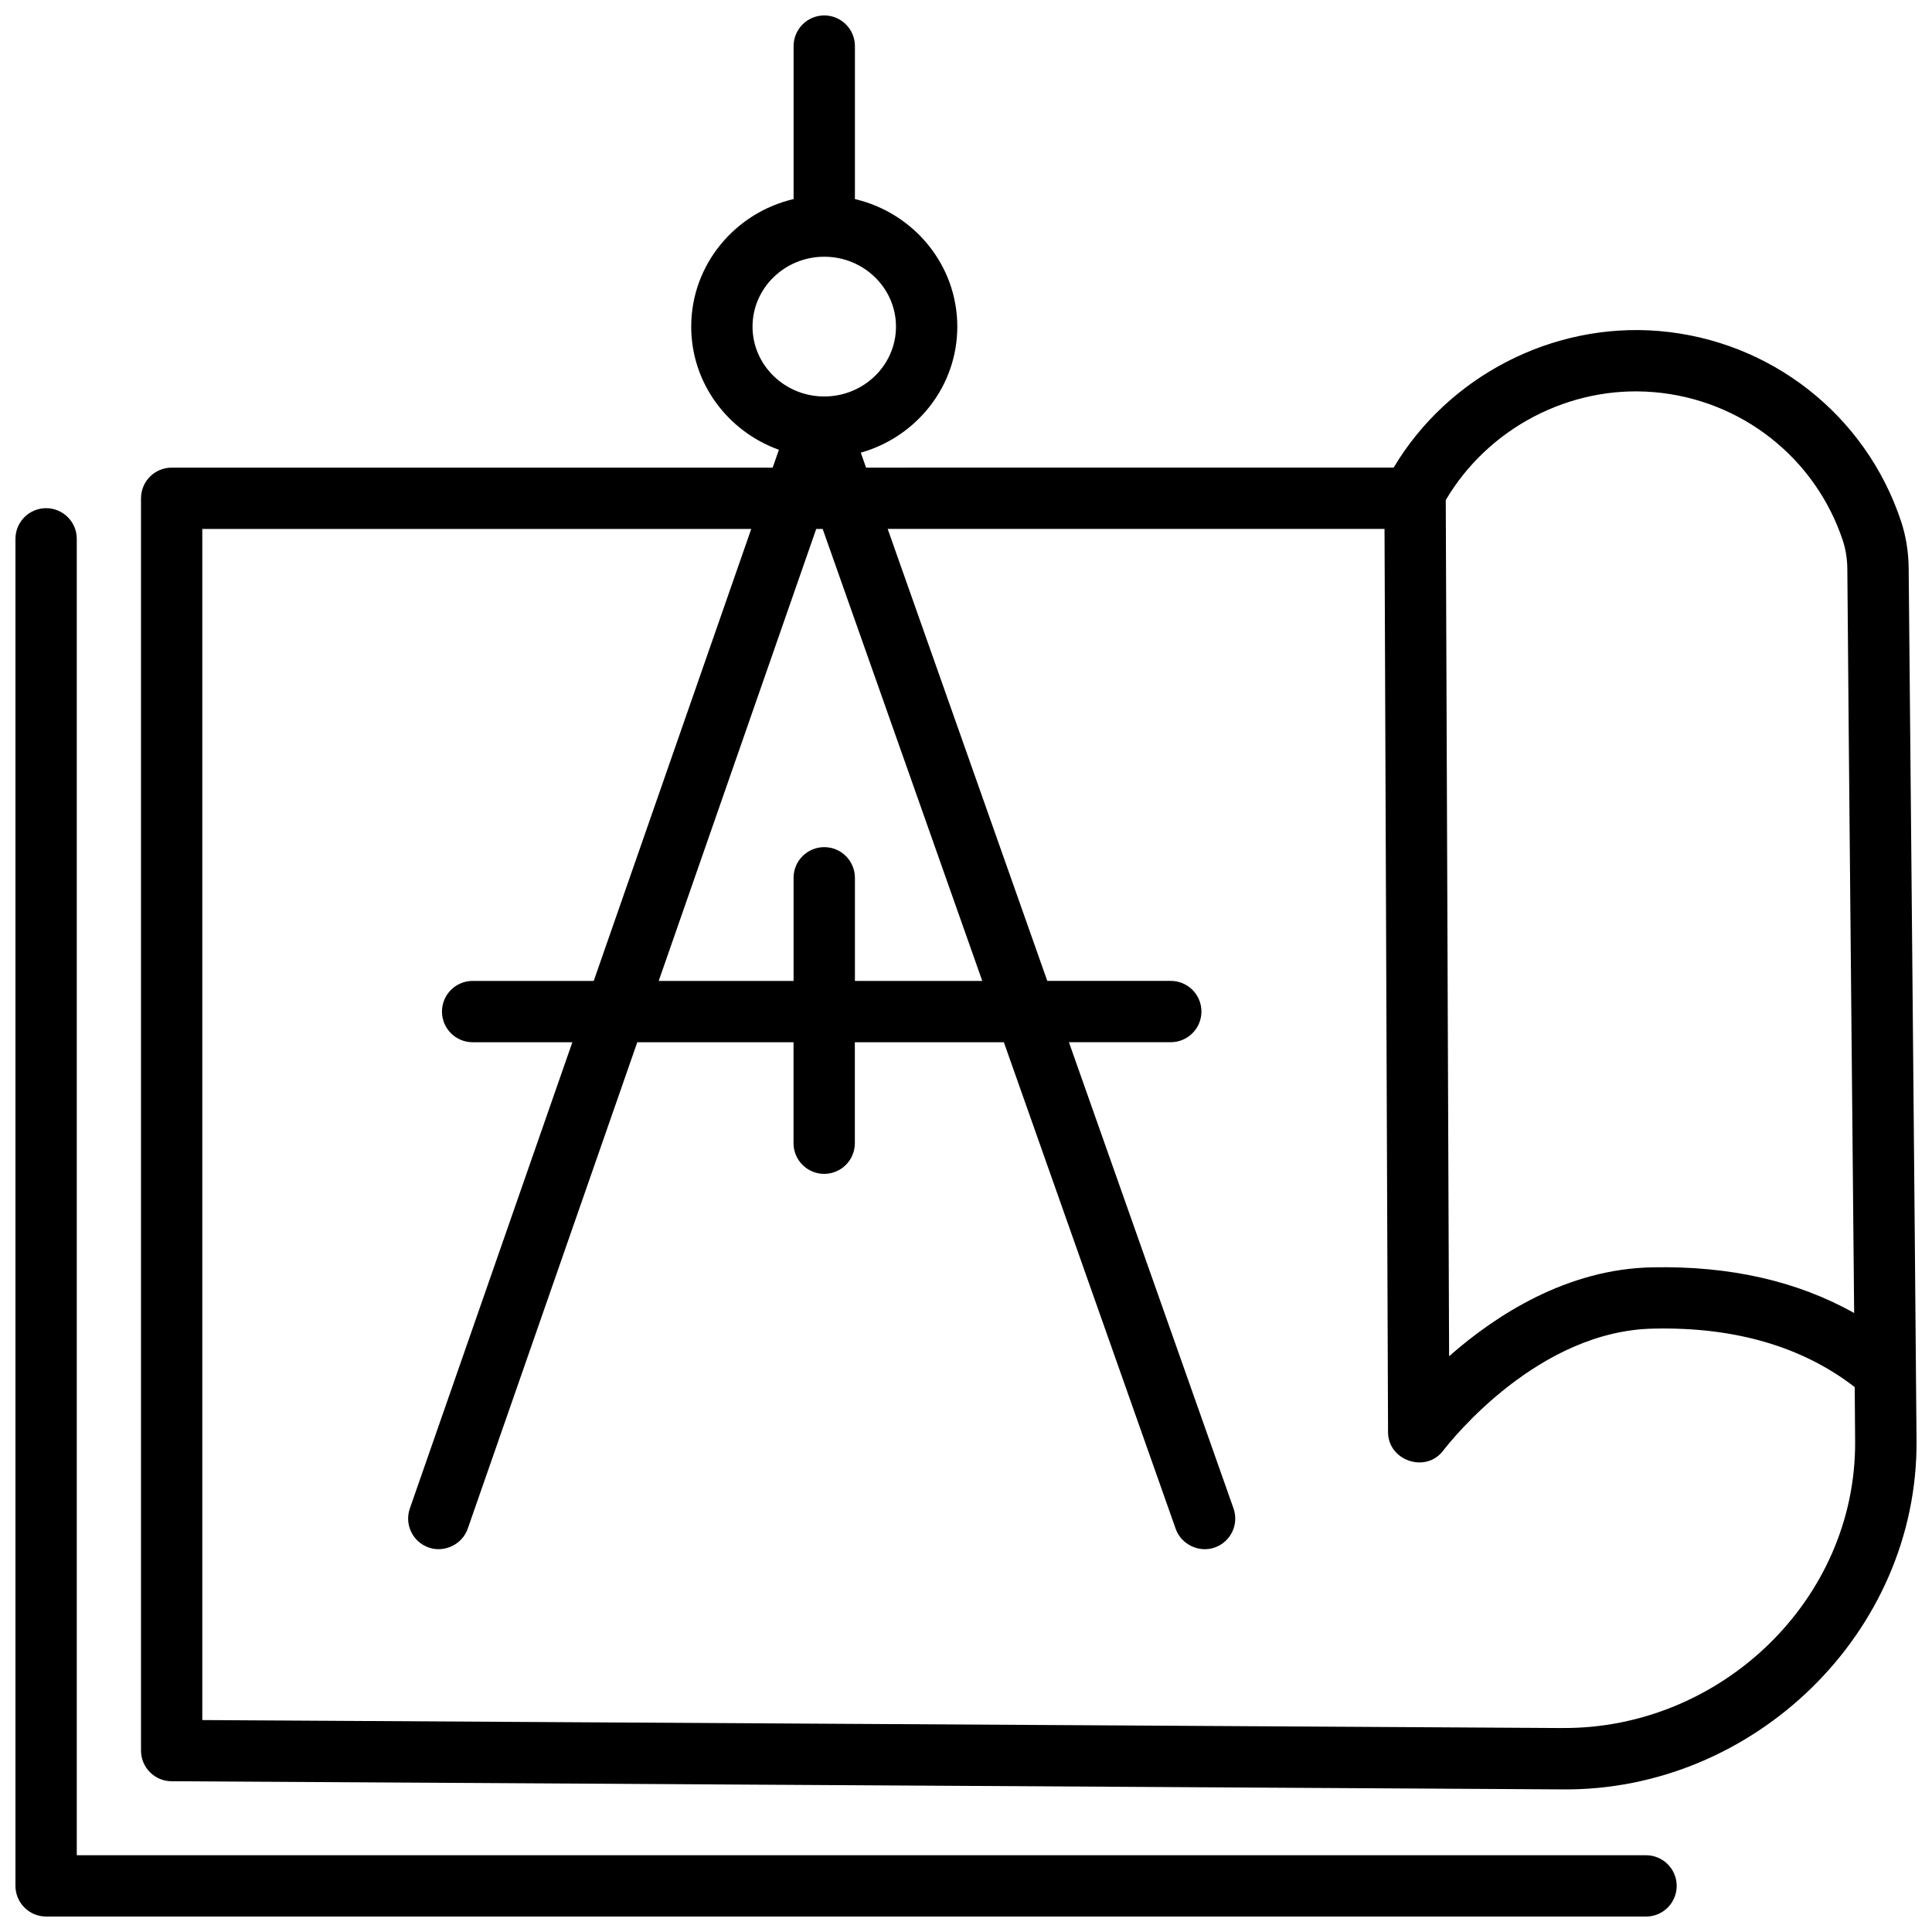 <?xml version="1.0" encoding="UTF-8"?>
<!-- Uploaded to: SVG Find, www.svgfind.com, Generator: SVG Find Mixer Tools -->
<svg width="800px" height="800px" version="1.1" viewBox="144 144 512 512" xmlns="http://www.w3.org/2000/svg">
 <defs>
  <clipPath id="b">
   <path d="m181 148.09h470.9v470.91h-470.9z"/>
  </clipPath>
  <clipPath id="a">
   <path d="m148.09 278h440.91v373.9h-440.91z"/>
  </clipPath>
 </defs>
 <g>
  <g clip-path="url(#b)">
   <path d="m649.82 294.73c-0.031-4.418-0.715-8.664-2.031-12.625-9.348-28.117-34.523-47.895-64.137-50.383-28.285-2.359-55.914 12.031-70.324 36.199l-139.81 0.004-1.402-3.965c14.746-4.16 25.578-17.543 25.578-33.402 0-16.41-11.602-30.164-27.133-33.801v-40.543c0-4.484-3.641-8.125-8.125-8.125s-8.125 3.641-8.125 8.125v40.539c-15.531 3.633-27.133 17.391-27.133 33.801 0 15.004 9.707 27.777 23.234 32.641l-1.648 4.731h-159.27c-4.484 0-8.125 3.641-8.125 8.125v331.87c0 4.469 3.613 8.102 8.078 8.125l368.6 2.16c50.652 0.516 94.238-41.496 93.852-92.438-0.344-44.957-2.086-231.98-2.082-231.04zm-306.39-64.176c0-10.211 8.527-18.516 19.008-18.516 10.477 0 19.008 8.305 19.008 18.516 0 10.211-8.527 18.516-19.008 18.516-10.48 0-19.008-8.305-19.008-18.516zm238.86 17.367c23.121 1.941 42.777 17.375 50.07 39.309 0.777 2.344 1.184 4.902 1.203 7.617 0.344 45.539 1.547 166.84 1.805 197.12-15.023-8.453-32.922-12.52-53.328-12.109-22.789 0.344-41.797 12.797-54.012 23.559l-0.887-226.89c11.219-19.074 32.914-30.5 55.148-28.602zm-219.86 120.58c-4.484 0-8.125 3.641-8.125 8.125v27.328h-35.742l41.746-119.78h1.707l42.297 119.78h-33.75v-27.328c-0.008-4.484-3.644-8.125-8.133-8.125zm195.7 233.45-360.52-2.117v-315.66h145.48l-41.746 119.78h-32.09c-4.484 0-8.125 3.641-8.125 8.125 0 4.484 3.641 8.125 8.125 8.125h26.426l-43.066 123.56c-1.477 4.238 0.766 8.871 4.996 10.348 4.18 1.449 8.891-0.824 10.348-4.996l44.93-128.91h41.406v26.758c0 4.484 3.641 8.125 8.125 8.125s8.125-3.641 8.125-8.125v-26.758h39.492l45.531 128.94c1.473 4.164 6.195 6.434 10.367 4.957 4.231-1.496 6.453-6.137 4.957-10.367l-43.617-123.54h26.996c4.484 0 8.125-3.641 8.125-8.125 0-4.484-3.641-8.125-8.125-8.125h-32.73l-42.297-119.78h131.67l0.934 239.4c0.031 7.519 9.945 10.918 14.562 4.93 2.519-3.266 25.484-31.938 55.922-32.398 21.512-0.465 39.328 4.793 53.188 15.492 0.035 4.656 0.074 9.402 0.109 14.297 0.316 42.203-35.777 76.328-77.504 76.055z"/>
  </g>
  <g clip-path="url(#a)">
   <path d="m580.22 651.9h-424c-4.484 0-8.125-3.641-8.125-8.125v-356.98c0-4.484 3.641-8.125 8.125-8.125s8.125 3.641 8.125 8.125v348.86h415.87c4.484 0 8.125 3.641 8.125 8.125 0.004 4.484-3.633 8.125-8.121 8.125z"/>
  </g>
 </g>
</svg>